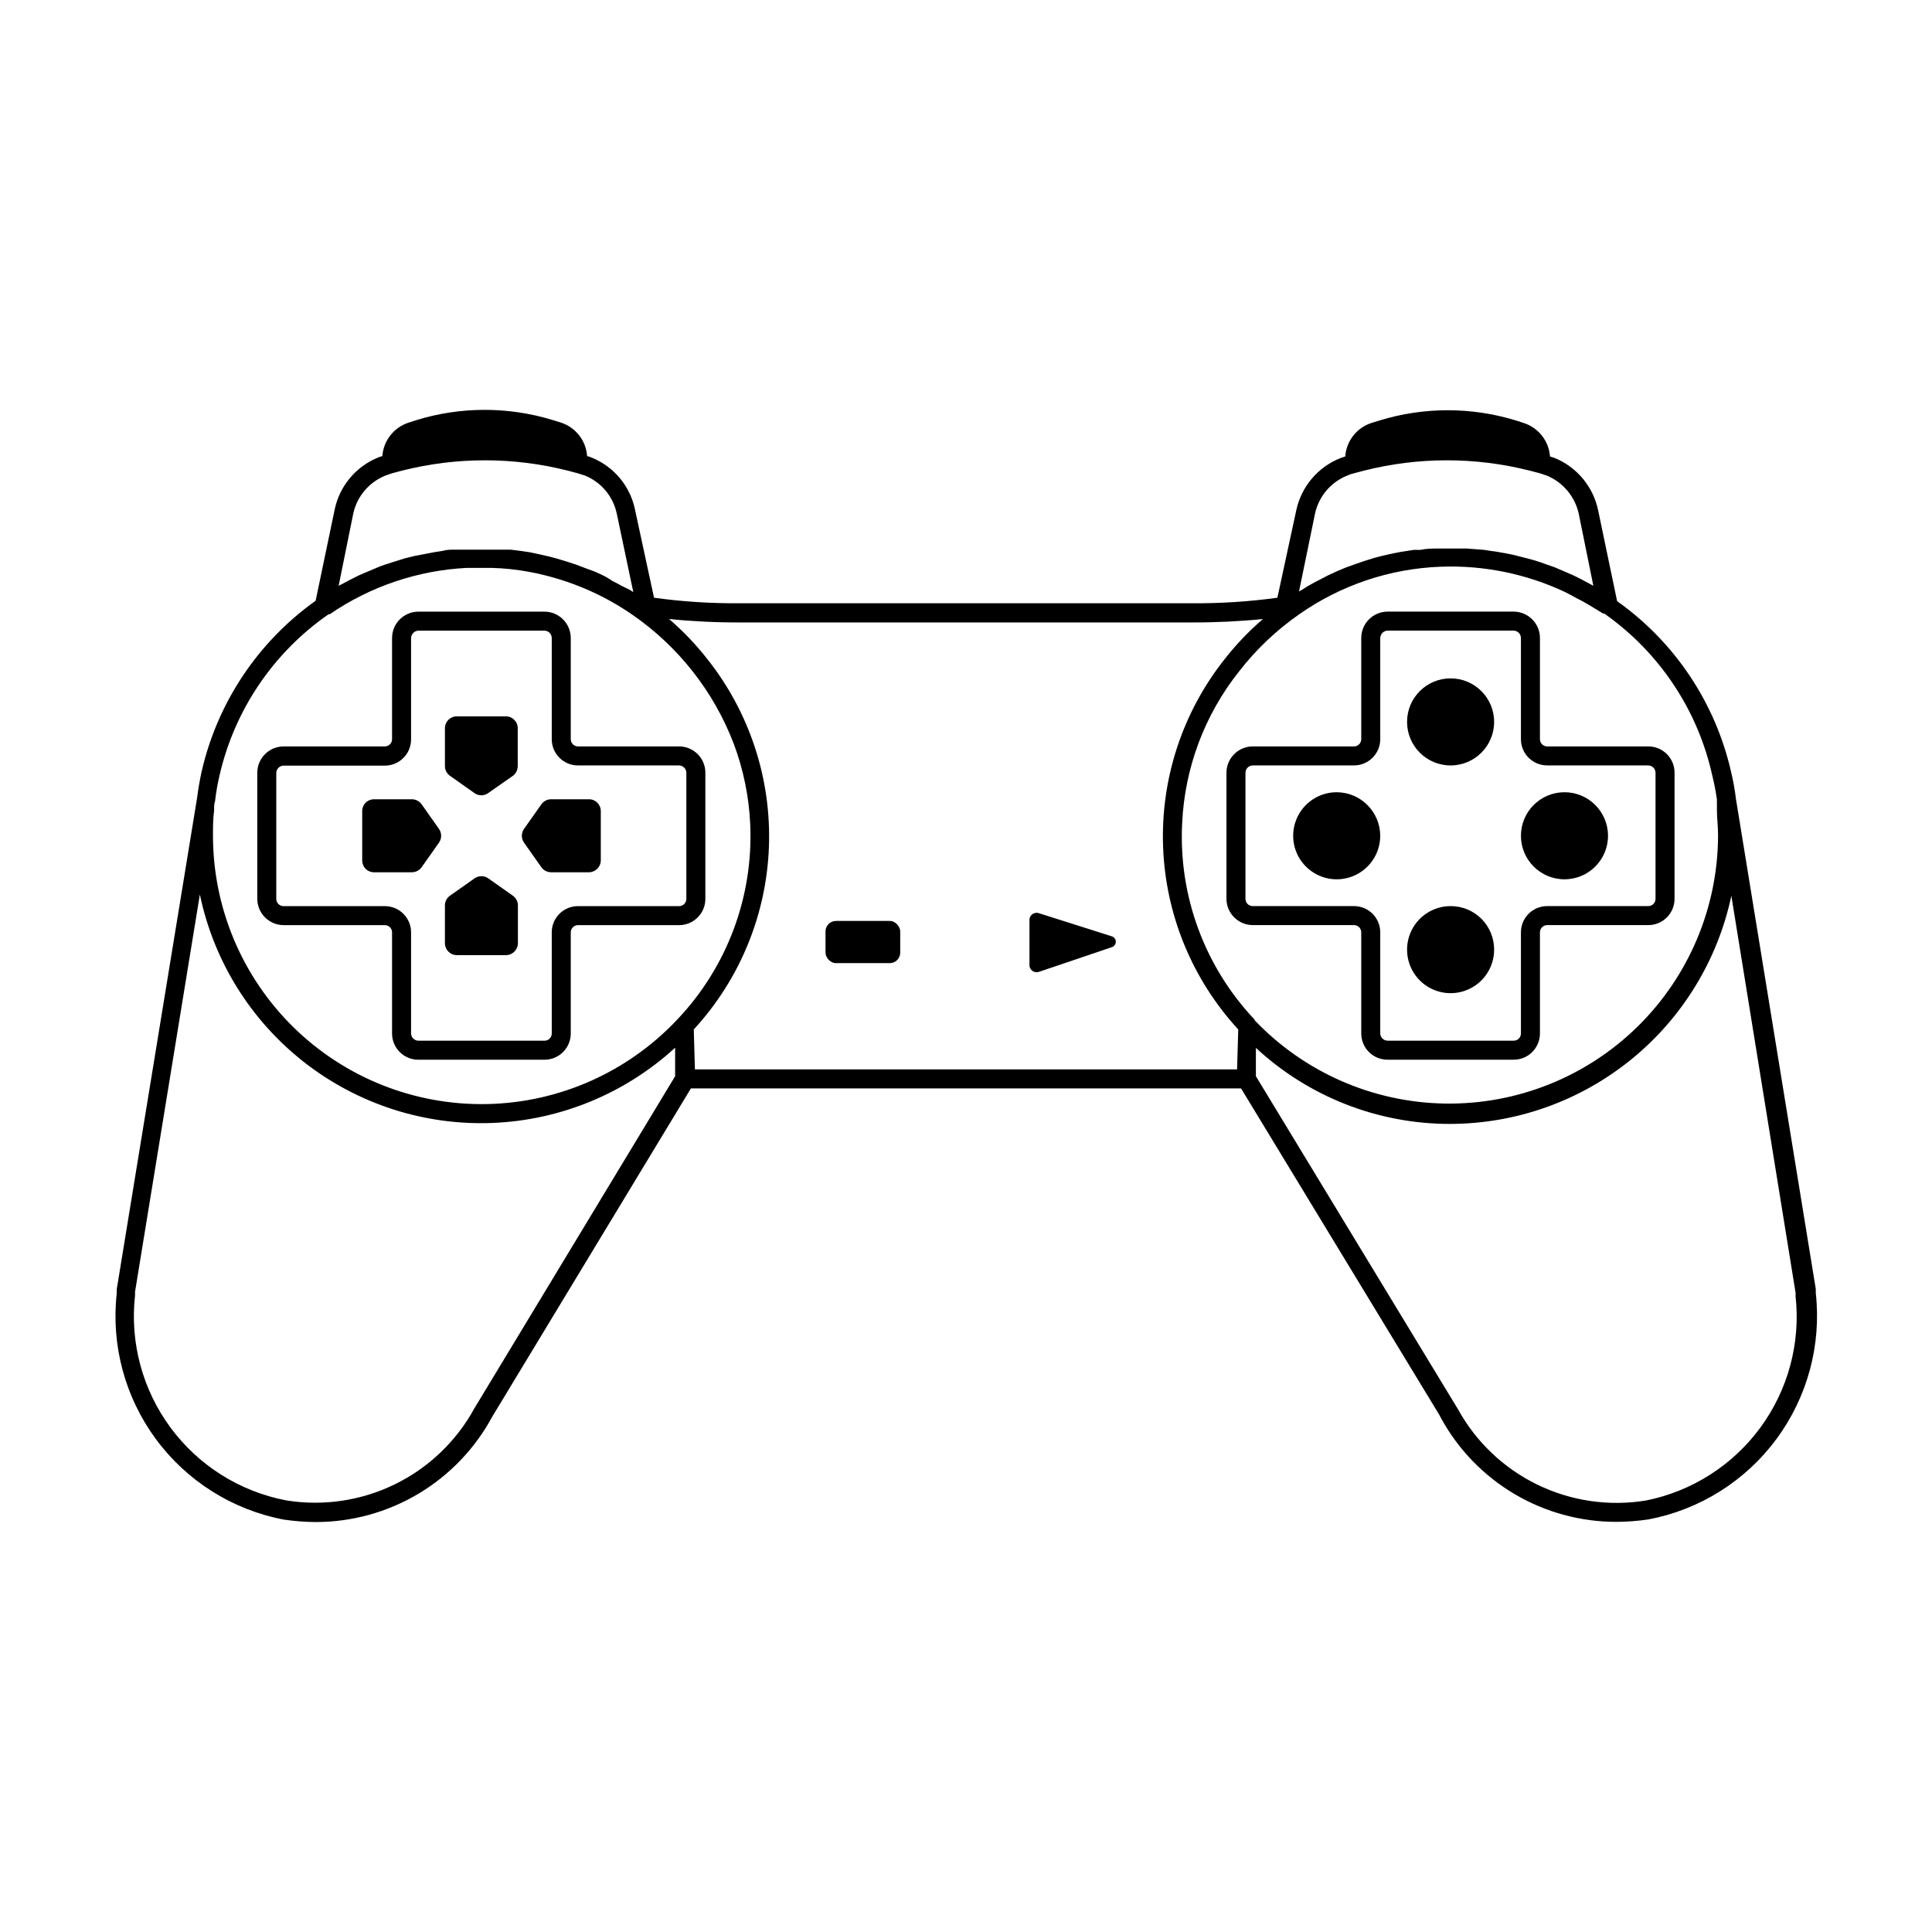 <?xml version="1.0" encoding="UTF-8"?>
<!-- Uploaded to: ICON Repo, www.svgrepo.com, Generator: ICON Repo Mixer Tools -->
<svg fill="#000000" width="800px" height="800px" version="1.1" viewBox="144 144 512 512" xmlns="http://www.w3.org/2000/svg">
 <g>
  <path d="m219.18 389.17h26.805c1.059 0 1.914 0.855 1.914 1.914v26.801c0 1.855 0.738 3.629 2.055 4.934 1.312 1.309 3.094 2.035 4.949 2.019h33.352c1.852 0.016 3.633-0.711 4.949-2.019 1.312-1.305 2.055-3.078 2.055-4.934v-26.801c0-1.059 0.855-1.914 1.914-1.914h26.801c1.855 0 3.629-0.742 4.934-2.055 1.309-1.316 2.035-3.098 2.019-4.949v-33.352c0.016-1.855-0.711-3.637-2.019-4.949-1.305-1.316-3.078-2.055-4.934-2.055h-26.801c-1.059 0-1.914-0.855-1.914-1.914v-26.805c0-3.867-3.137-7-7.004-7h-33.352c-3.867 0-7.004 3.133-7.004 7v26.805c0 1.059-0.855 1.914-1.914 1.914h-26.805c-3.867 0-7 3.137-7 7.004v33.352c0 3.867 3.133 7.004 7 7.004zm-1.965-40.305c0-1.086 0.883-1.965 1.965-1.965h26.805c3.84 0 6.953-3.113 6.953-6.953v-26.855c0.027-1.074 0.891-1.938 1.965-1.965h33.352c0.52 0 1.02 0.207 1.391 0.578 0.367 0.367 0.574 0.867 0.574 1.387v26.805c0 3.84 3.113 6.953 6.953 6.953h26.801c1.066 0.027 1.914 0.898 1.914 1.965v33.352c0.016 0.516-0.18 1.016-0.543 1.387-0.359 0.371-0.852 0.578-1.371 0.578h-26.801c-3.84 0-6.953 3.113-6.953 6.953v26.801c0 0.516-0.207 1.012-0.578 1.371-0.371 0.363-0.871 0.559-1.387 0.543h-33.352c-1.066 0-1.938-0.848-1.965-1.914v-26.801c0-3.84-3.113-6.953-6.953-6.953h-26.805c-0.523 0.012-1.031-0.188-1.402-0.559-0.371-0.375-0.574-0.883-0.562-1.406z"/>
  <path d="m365.54 388.06h14.258c1.531 0 2.769 1.531 2.769 2.769v5.644c0 1.531-1.242 2.769-2.769 2.769h-14.258c-1.531 0-2.769-1.531-2.769-2.769v-5.644c0-1.531 1.242-2.769 2.769-2.769z"/>
  <path d="m625.2 486.65v-1.059l-21.16-129.88c-0.281-2.375-0.699-4.731-1.262-7.055-4.137-18.328-14.902-34.477-30.227-45.344l-5.039-24.133c-1.316-6.215-5.613-11.379-11.488-13.805l-1.258-0.402c-0.297-4.152-3.121-7.699-7.106-8.918l-2.016-0.656v0.004c-11.723-3.578-24.246-3.578-35.969 0l-2.117 0.656v-0.004c-3.965 1.238-6.766 4.777-7.055 8.918l-1.211 0.402h0.004c-5.953 2.332-10.352 7.469-11.738 13.707l-5.039 23.328v-0.004c-7.562 1.043-15.191 1.531-22.824 1.461h-119.55c-7.633 0.07-15.258-0.418-22.82-1.461l-5.039-23.328v0.004c-1.266-6.242-5.582-11.426-11.488-13.805-0.387-0.18-0.789-0.316-1.207-0.406-0.289-4.141-3.09-7.68-7.055-8.914l-2.117-0.656h0.004c-11.727-3.578-24.25-3.578-35.973 0l-2.016 0.656c-3.984 1.215-6.809 4.762-7.106 8.914-0.414 0.09-0.82 0.227-1.207 0.406-5.871 2.414-10.156 7.586-11.438 13.805l-5.039 24.133v-0.004c-15.297 10.895-26.059 27.035-30.227 45.344-0.504 2.316-0.906 4.684-1.211 7.055l-21.262 130.03v1.059c-1.539 13.734 2.164 27.543 10.363 38.668 8.199 11.125 20.297 18.746 33.871 21.336 2.805 0.414 5.633 0.633 8.465 0.656 9.613 0.004 19.047-2.598 27.297-7.531 8.254-4.934 15.012-12.012 19.559-20.48l0.25-0.402 52.348-86.504h145.8l52.5 86.453 0.453 0.855c4.566 8.363 11.309 15.336 19.512 20.188 8.203 4.848 17.559 7.394 27.09 7.371 2.832-0.02 5.66-0.238 8.465-0.656 13.578-2.59 25.68-10.207 33.887-21.332 8.211-11.121 11.922-24.93 10.398-38.672zm-132.7-206.56-0.004 0.004c1.008-4.574 4.215-8.348 8.566-10.078 0.582-0.262 1.191-0.465 1.812-0.605l2.672-0.707v0.004c14.367-3.629 29.414-3.629 43.781 0l2.719 0.707 1.812 0.605 0.004-0.004c4.312 1.766 7.492 5.527 8.512 10.078l3.879 19.145-1.109-0.605c-1.309-0.707-2.621-1.41-3.981-2.066l-1.715-0.754-3.527-1.512-1.914-0.656c-1.16-0.453-2.367-0.855-3.578-1.211l-1.863-0.504-3.828-0.957-1.762-0.352c-1.359-0.25-2.769-0.504-4.133-0.656l-1.562-0.25-4.637-0.352h-1.211-5.945c-2.016 0-3.375 0-5.039 0.352h-1.715l-3.324 0.504-2.066 0.402-2.973 0.656-2.117 0.555-2.769 0.855-2.168 0.754-2.672 0.957-2.168 0.906-2.519 1.16-2.117 1.109c-0.855 0.402-1.664 0.855-2.469 1.309-0.805 0.453-1.41 0.805-2.066 1.258l-1.059 0.605zm-254.88 0v0.004c1.004-4.574 4.215-8.348 8.562-10.078l1.762-0.605 2.672-0.707v0.004c14.371-3.629 29.414-3.629 43.781 0l2.672 0.707 1.914 0.605v-0.004c4.32 1.742 7.496 5.519 8.465 10.078l4.383 20.809-1.059-0.656-2.066-1.008c-0.805-0.453-1.613-0.906-2.469-1.309v-0.004c-0.629-0.438-1.285-0.844-1.965-1.207-0.855-0.453-1.715-0.805-2.57-1.211l-2.465-0.906-2.672-1.008-2.168-0.707-2.82-0.855-2.066-0.555-2.922-0.656-2.117-0.453-2.769-0.402-2.367-0.301h-14.863c-1.008 0-2.066 0-3.074 0.301l-2.215 0.352-5.289 1.012-2.672 0.656-2.57 0.805-2.82 0.906-1.109 0.402-1.211 0.504-2.973 1.258-1.41 0.605-0.605 0.301c-1.258 0.605-2.469 1.258-3.68 1.914l-1.102 0.559zm32.094 237.14c-4.773 8.727-12.129 15.754-21.062 20.121-8.934 4.367-19 5.859-28.816 4.266-12.289-2.348-23.238-9.242-30.664-19.312-7.426-10.066-10.777-22.566-9.387-35v-0.957l17.18-105.3c3.672 17.633 13.473 33.387 27.668 44.473 14.191 11.086 31.855 16.781 49.848 16.074 17.996-0.711 35.156-7.773 48.434-19.938v7.559zm53.805-103.08c-13.105 13.953-31.277 22.043-50.414 22.438-19.137 0.398-37.629-6.93-51.305-20.328-13.672-13.398-21.371-31.734-21.359-50.879 0-2.215 0-4.434 0.301-6.602v-0.754c0-0.453 0-0.906 0.25-1.715 0.258-2.254 0.645-4.488 1.16-6.699 3.949-17.387 14.266-32.664 28.918-42.824h0.305c10.754-7.383 23.344-11.637 36.375-12.293h0.805 5.644c3.379 0.086 6.75 0.438 10.074 1.059 1.41 0.25 2.769 0.555 4.133 0.906 8.312 2.055 16.184 5.606 23.223 10.48 12.164 8.414 21.504 20.301 26.805 34.109 2.57 6.844 4.047 14.055 4.383 21.359 0.867 19.152-6.098 37.832-19.297 51.742zm148.32 13.25h-143.68l-0.301-10.578-0.004-0.004c12.211-13.262 19.277-30.453 19.922-48.469 0.648-18.016-5.168-35.668-16.395-49.773-3.004-3.832-6.379-7.359-10.074-10.527 6.258 0.625 12.551 0.93 18.84 0.906h119.71c6.293 0.023 12.582-0.281 18.844-0.906-3.699 3.168-7.074 6.695-10.078 10.527-11.227 14.105-17.039 31.758-16.395 49.773 0.648 18.016 7.711 35.207 19.922 48.469zm4.637-13.199c-13.223-13.988-20.16-32.77-19.195-51.996 0.664-14.691 5.953-28.797 15.113-40.305 4.512-5.816 9.879-10.91 15.922-15.113 10.977-7.695 23.938-12.07 37.332-12.594 11.41-0.457 22.766 1.84 33.102 6.699 1.059 0.504 2.016 1.059 3.023 1.613 1.008 0.555 1.359 0.656 2.016 1.059 1.664 0.906 3.223 1.965 5.039 3.023h-0.004c0.102 0.02 0.203 0.02 0.305 0 14.609 10.242 24.84 25.598 28.664 43.023 0.512 2.062 0.914 4.144 1.211 6.246-0.027 0.219-0.027 0.438 0 0.656v1.41 0.805c0 2.117 0.301 4.332 0.301 6.551-0.012 19.098-7.695 37.391-21.32 50.773-13.625 13.379-32.051 20.73-51.145 20.402-19.094-0.328-37.258-8.312-50.414-22.152zm103.68 127.46v-0.004c-9.797 1.602-19.848 0.125-28.77-4.223-8.926-4.352-16.281-11.355-21.055-20.059l-0.555-0.906-52.953-87.262v-7.508c13.977 12.957 32.332 20.156 51.391 20.152 17.48-0.008 34.426-6.019 48.004-17.023 13.582-11.004 22.977-26.336 26.609-43.434l17.027 105.25v0.957c1.336 12.344-2 24.738-9.348 34.742-7.348 10.004-18.176 16.898-30.352 19.316z"/>
  <path d="m552.1 339.89v-26.805c0-3.867-3.133-7-7.004-7h-33.352c-3.867 0-7 3.133-7 7v26.805c0 1.059-0.859 1.914-1.918 1.914h-26.801c-3.867 0-7.004 3.137-7.004 7.004v33.352c0 3.867 3.137 7.004 7.004 7.004h26.801c1.059 0 1.918 0.855 1.918 1.914v26.801c0 1.855 0.738 3.629 2.051 4.934 1.316 1.309 3.098 2.035 4.949 2.019h33.352c1.855 0.016 3.637-0.711 4.949-2.019 1.316-1.305 2.055-3.078 2.055-4.934v-26.801c0-1.059 0.859-1.914 1.914-1.914h26.805c1.852 0 3.629-0.742 4.934-2.055 1.305-1.316 2.031-3.098 2.019-4.949v-33.352c0.012-1.855-0.715-3.637-2.019-4.949-1.305-1.316-3.082-2.055-4.934-2.055h-26.805c-1.055 0-1.914-0.855-1.914-1.914zm30.633 8.918v33.352c0.012 0.516-0.184 1.016-0.543 1.387-0.359 0.371-0.855 0.578-1.371 0.578h-26.805c-3.84 0-6.953 3.113-6.953 6.953v26.801c0.004 0.516-0.207 1.012-0.578 1.371-0.367 0.363-0.867 0.559-1.387 0.543h-33.352c-1.066 0-1.938-0.848-1.965-1.914v-26.801c0-3.84-3.113-6.953-6.953-6.953h-26.801c-0.523 0.012-1.035-0.188-1.406-0.559-0.371-0.375-0.574-0.883-0.559-1.406v-33.352c0-1.086 0.879-1.965 1.965-1.965h26.801c3.84 0 6.953-3.113 6.953-6.953v-26.805c0.027-1.074 0.891-1.938 1.965-1.965h33.352c0.523 0 1.023 0.207 1.391 0.578 0.367 0.367 0.574 0.867 0.574 1.387v26.805c0 3.84 3.113 6.953 6.953 6.953h26.805c1.066 0.027 1.914 0.898 1.914 1.965z"/>
  <path d="m438.79 392.19-19.348-6.144v-0.004c-0.547-0.223-1.168-0.18-1.68 0.113-0.512 0.297-0.859 0.812-0.941 1.398v12.445c0.082 0.586 0.43 1.102 0.941 1.395 0.512 0.297 1.133 0.34 1.68 0.117l19.348-6.551c0.551-0.242 0.906-0.785 0.906-1.387 0-0.602-0.355-1.145-0.906-1.383z"/>
  <path d="m269.77 354.2c1.074 0.75 2.5 0.75 3.574 0l6.551-4.586c0.816-0.602 1.301-1.555 1.309-2.57v-10.078 0.004c0-1.727-1.398-3.125-3.121-3.125h-13.051c-1.723 0-3.121 1.398-3.121 3.125v10.078-0.004c0.008 1.027 0.516 1.984 1.359 2.57z"/>
  <path d="m273.39 376.77c-1.09-0.758-2.535-0.758-3.625 0l-6.5 4.586c-0.844 0.586-1.352 1.543-1.359 2.566v10.078c0.027 1.734 1.438 3.125 3.172 3.121h13c1.73 0.004 3.144-1.387 3.172-3.121v-10.078c-0.012-1.023-0.52-1.98-1.359-2.566z"/>
  <path d="m287.45 373.8c0.586 0.84 1.543 1.348 2.566 1.359h10.078c1.734-0.027 3.125-1.441 3.121-3.172v-13.051c0-1.723-1.398-3.125-3.121-3.125h-10.078c-1.023 0.012-1.98 0.52-2.566 1.363l-4.586 6.5c-0.758 1.09-0.758 2.535 0 3.625z"/>
  <path d="m243.11 375.16h10.078-0.004c1.027-0.012 1.984-0.52 2.57-1.359l4.586-6.5c0.758-1.09 0.758-2.535 0-3.625l-4.586-6.5c-0.586-0.844-1.543-1.352-2.57-1.363h-10.078 0.004c-0.84 0-1.641 0.336-2.227 0.934-0.59 0.598-0.91 1.406-0.898 2.242v13c-0.012 0.836 0.309 1.645 0.898 2.238 0.586 0.598 1.387 0.934 2.227 0.934z"/>
  <path d="m498.24 353.95c-4.668 0-8.875 2.812-10.66 7.125-1.785 4.309-0.797 9.273 2.5 12.57 3.301 3.301 8.262 4.289 12.574 2.504 4.312-1.789 7.121-5.996 7.121-10.66-0.027-6.359-5.176-11.512-11.535-11.539z"/>
  <path d="m570.14 365.49c0 6.371-5.168 11.535-11.539 11.535s-11.539-5.164-11.539-11.535c0-6.371 5.168-11.539 11.539-11.539s11.539 5.168 11.539 11.539"/>
  <path d="m539.96 335.31c0 6.371-5.164 11.539-11.539 11.539-6.371 0-11.535-5.168-11.535-11.539s5.164-11.535 11.535-11.535c6.375 0 11.539 5.164 11.539 11.535"/>
  <path d="m528.42 384.13c-4.664 0-8.871 2.812-10.656 7.121-1.785 4.312-0.801 9.273 2.5 12.574s8.262 4.285 12.574 2.5c4.309-1.785 7.121-5.992 7.121-10.66 0.012-3.062-1.199-6.004-3.363-8.172-2.168-2.164-5.109-3.379-8.176-3.363z"/>
 </g>
</svg>